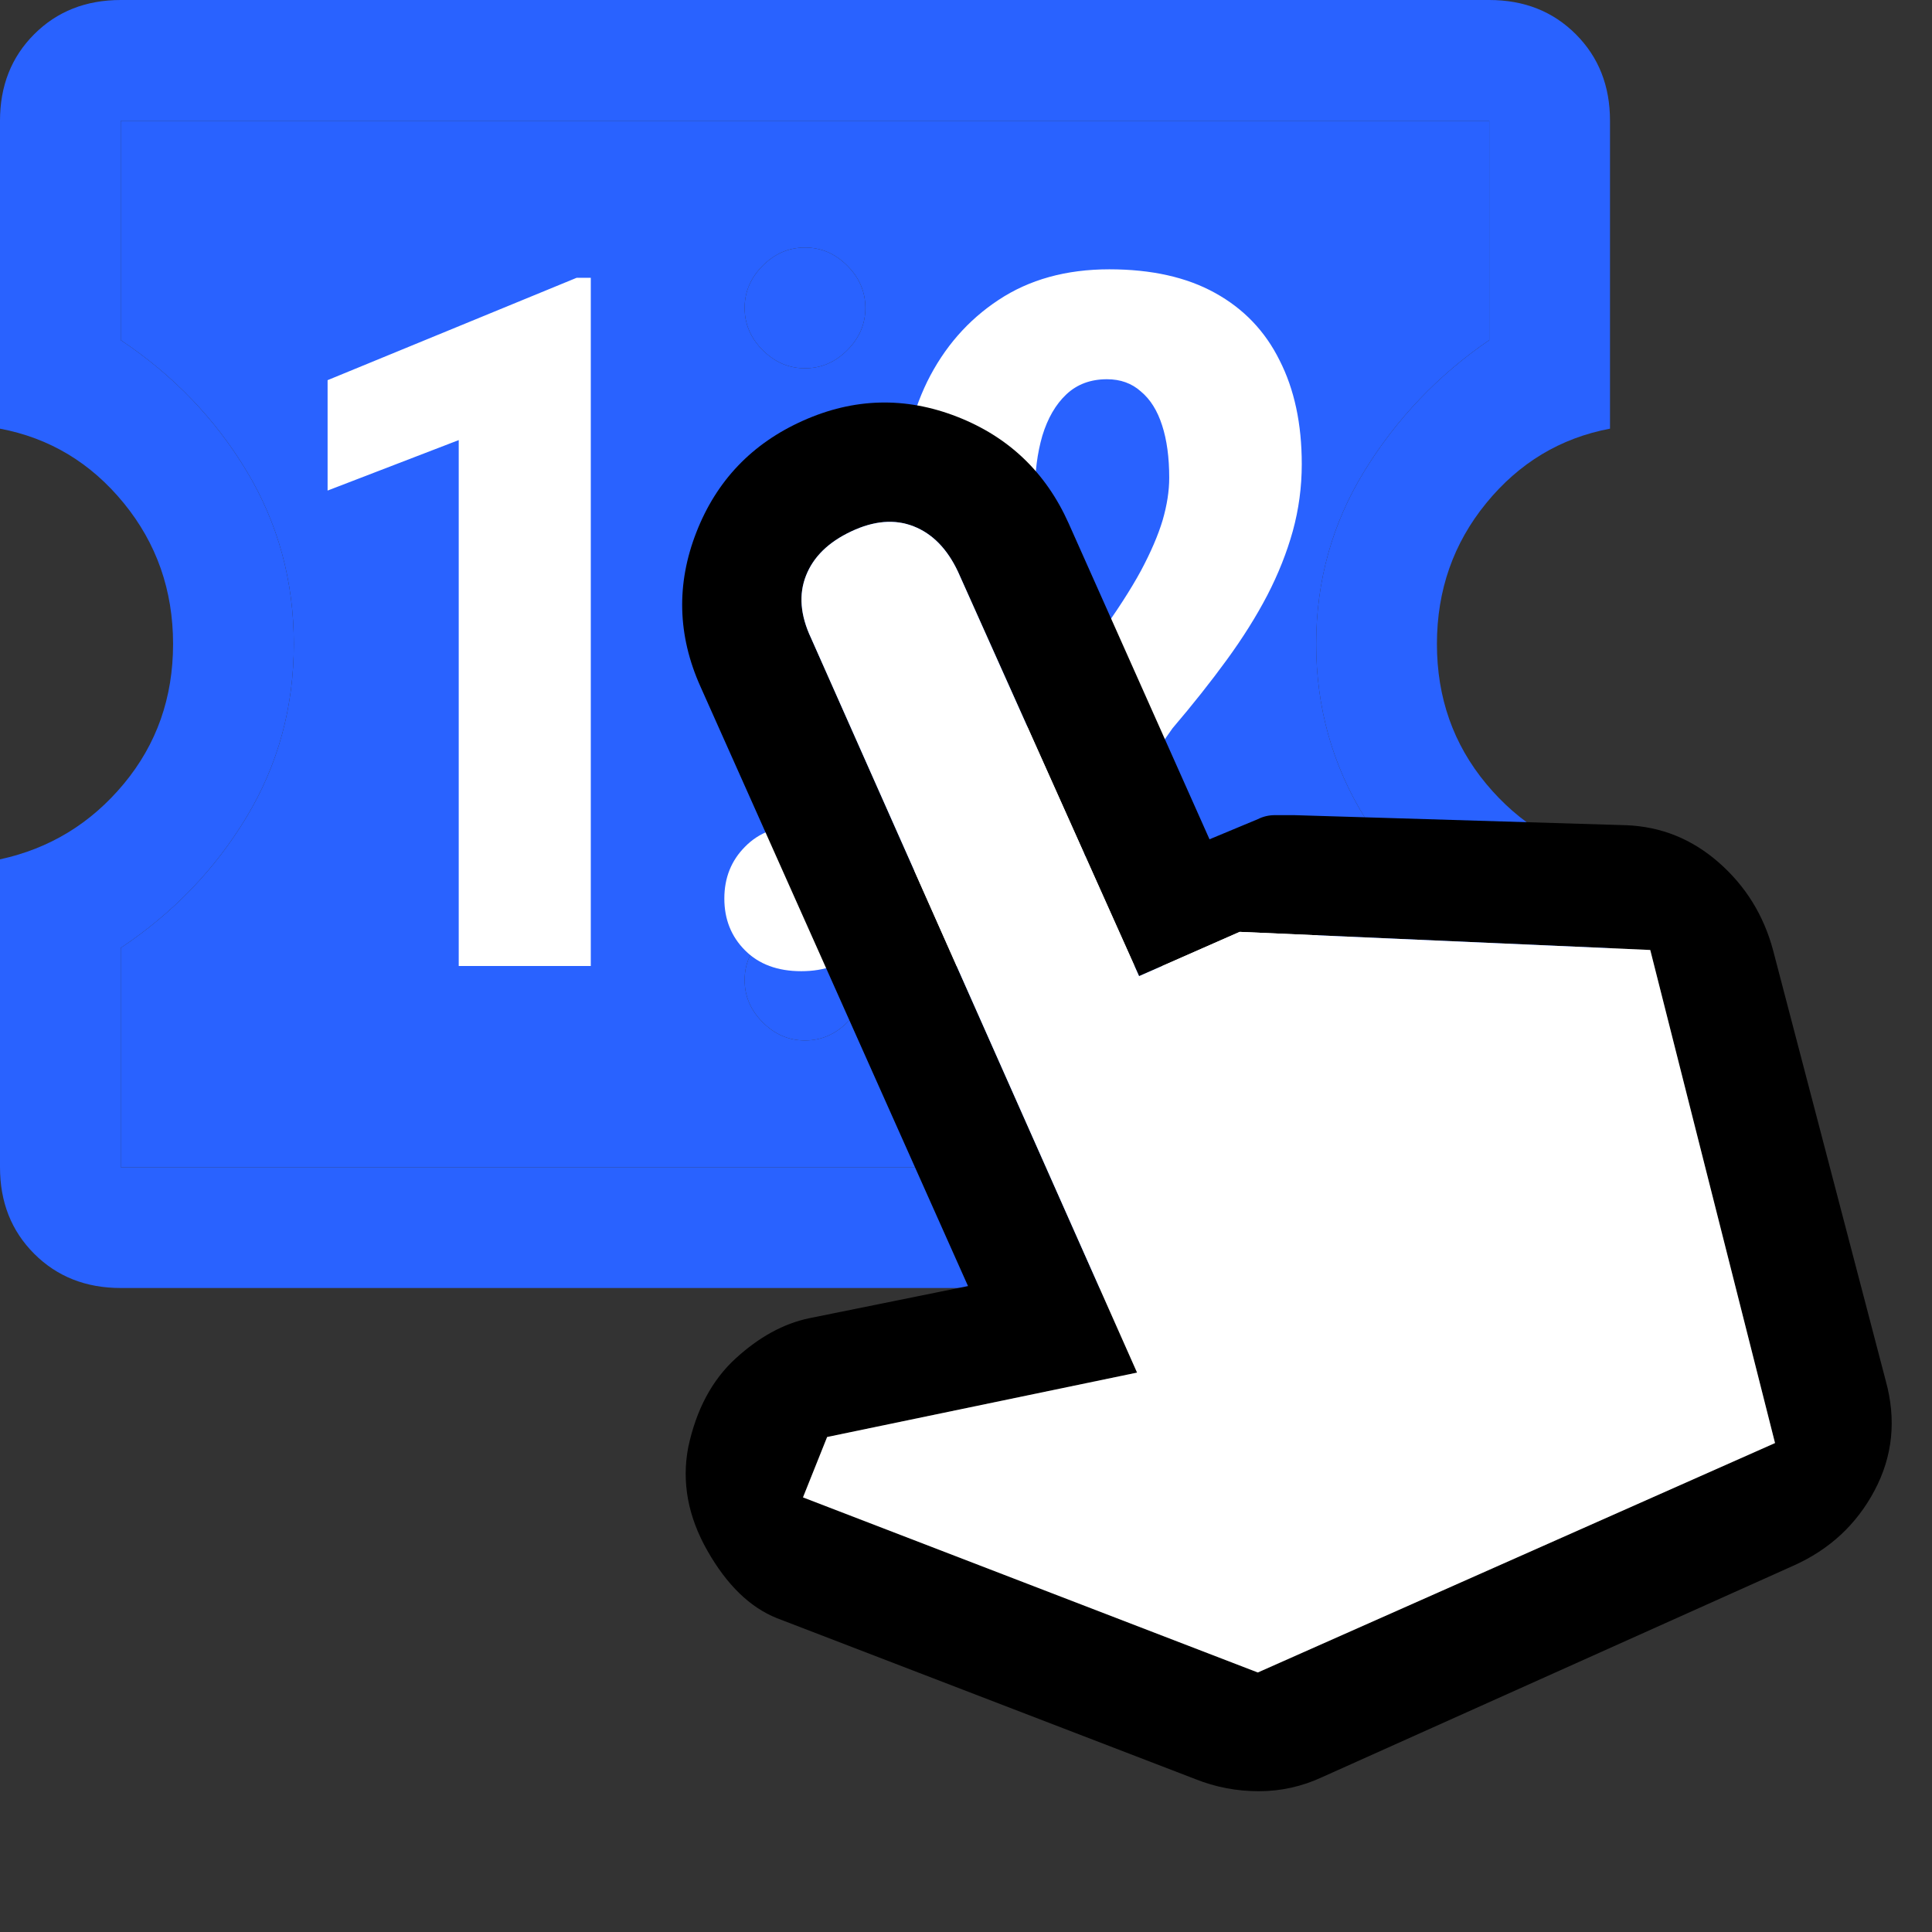 <svg width="48" height="48" viewBox="0 0 48 48" fill="none" xmlns="http://www.w3.org/2000/svg">
<rect x="0" y="0" width="48" height="48" fill="#333333" stroke="none"/>
<path fill-rule="evenodd" clip-rule="evenodd" d="M3 29H37V23.55C35.733 22.683 34.7 21.6 33.9 20.3C33.1 19 32.7 17.567 32.7 16C32.7 14.433 33.1 13 33.9 11.7C34.7 10.4 35.733 9.317 37 8.45V3H3V8.45C4.3 9.317 5.342 10.4 6.125 11.7C6.908 13 7.3 14.433 7.3 16C7.3 17.567 6.908 19 6.125 20.3C5.342 21.6 4.3 22.683 3 23.55V29ZM21.05 25.4C20.75 25.7 20.4 25.85 20 25.85C19.6 25.85 19.25 25.7 18.95 25.4C18.65 25.1 18.5 24.75 18.5 24.35C18.5 23.95 18.65 23.6 18.95 23.3C19.25 23 19.6 22.85 20 22.85C20.4 22.85 20.75 23 21.05 23.3C21.35 23.6 21.5 23.95 21.5 24.35C21.5 24.75 21.35 25.1 21.05 25.4ZM21.05 17.05C20.75 17.35 20.4 17.5 20 17.5C19.6 17.5 19.25 17.35 18.95 17.05C18.65 16.75 18.5 16.4 18.5 16C18.5 15.6 18.65 15.25 18.95 14.95C19.25 14.65 19.6 14.5 20 14.5C20.4 14.5 20.75 14.65 21.05 14.95C21.35 15.25 21.5 15.6 21.5 16C21.5 16.4 21.35 16.75 21.05 17.05ZM21.05 8.7C20.75 9 20.4 9.15 20 9.15C19.6 9.15 19.25 9 18.95 8.7C18.65 8.4 18.5 8.05 18.5 7.65C18.5 7.25 18.65 6.9 18.95 6.6C19.25 6.3 19.6 6.15 20 6.15C20.4 6.15 20.75 6.3 21.05 6.6C21.35 6.9 21.5 7.25 21.5 7.65C21.5 8.05 21.35 8.4 21.05 8.7Z" fill="#2962FF"/>
<path fill-rule="evenodd" clip-rule="evenodd" d="M0.85 31.15C1.417 31.717 2.133 32 3 32H37C37.867 32 38.583 31.717 39.15 31.15C39.717 30.583 40 29.867 40 29V21.35C38.767 21.083 37.742 20.458 36.925 19.475C36.108 18.492 35.7 17.333 35.7 16C35.7 14.667 36.108 13.5 36.925 12.5C37.742 11.5 38.767 10.883 40 10.65V3C40 2.133 39.717 1.417 39.15 0.85C38.583 0.283 37.867 0 37 0H3C2.133 0 1.417 0.283 0.85 0.85C0.283 1.417 0 2.133 0 3V10.65C1.233 10.883 2.258 11.5 3.075 12.5C3.892 13.5 4.3 14.667 4.3 16C4.3 17.333 3.892 18.492 3.075 19.475C2.258 20.458 1.233 21.083 0 21.35V29C0 29.867 0.283 30.583 0.85 31.15ZM37 23.55V29H3V23.55C4.3 22.683 5.342 21.6 6.125 20.3C6.908 19 7.3 17.567 7.3 16C7.3 14.433 6.908 13 6.125 11.7C5.342 10.4 4.3 9.317 3 8.45V3H37V8.45C35.733 9.317 34.7 10.4 33.9 11.7C33.1 13 32.7 14.433 32.7 16C32.7 17.567 33.1 19 33.9 20.3C34.7 21.6 35.733 22.683 37 23.55Z" fill="#2962FF"/>
<path d="M20 25.85C20.4 25.85 20.75 25.7 21.05 25.4C21.35 25.1 21.5 24.75 21.5 24.35C21.5 23.95 21.35 23.6 21.05 23.3C20.75 23 20.4 22.85 20 22.85C19.6 22.85 19.25 23 18.95 23.3C18.65 23.6 18.5 23.95 18.5 24.35C18.5 24.75 18.65 25.1 18.95 25.4C19.25 25.7 19.6 25.85 20 25.85Z" fill="#2962FF"/>
<path d="M20 17.5C20.4 17.5 20.75 17.35 21.05 17.05C21.35 16.75 21.5 16.4 21.5 16C21.5 15.6 21.35 15.25 21.05 14.95C20.75 14.65 20.4 14.5 20 14.5C19.6 14.5 19.25 14.65 18.95 14.95C18.65 15.25 18.5 15.6 18.5 16C18.5 16.4 18.65 16.75 18.95 17.05C19.25 17.35 19.6 17.5 20 17.5Z" fill="#2962FF"/>
<path d="M20 9.15C20.4 9.15 20.75 9 21.05 8.7C21.35 8.4 21.5 8.05 21.5 7.65C21.5 7.25 21.35 6.9 21.05 6.6C20.75 6.3 20.4 6.15 20 6.15C19.6 6.15 19.25 6.3 18.95 6.6C18.65 6.9 18.5 7.25 18.5 7.65C18.5 8.05 18.65 8.4 18.95 8.7C19.25 9 19.6 9.15 20 9.15Z" fill="#2962FF"/>
<path d="M14.678 6.902V24H11.397V10.934L8.139 12.188V9.445L14.326 6.902H14.678ZM17.996 22.324C17.996 21.809 18.168 21.379 18.512 21.035C18.855 20.684 19.32 20.508 19.906 20.508C20.492 20.508 20.957 20.684 21.301 21.035C21.645 21.379 21.816 21.809 21.816 22.324C21.816 22.84 21.645 23.27 21.301 23.613C20.957 23.957 20.492 24.129 19.906 24.129C19.32 24.129 18.855 23.957 18.512 23.613C18.168 23.27 17.996 22.84 17.996 22.324ZM32.74 21.27V24H22.686V21.668L27.303 15.797C27.748 15.18 28.096 14.641 28.346 14.18C28.596 13.711 28.775 13.293 28.885 12.926C28.994 12.551 29.049 12.199 29.049 11.871C29.049 11.363 28.99 10.93 28.873 10.57C28.756 10.203 28.58 9.922 28.346 9.727C28.119 9.523 27.838 9.422 27.502 9.422C27.096 9.422 26.76 9.547 26.494 9.797C26.228 10.047 26.029 10.391 25.896 10.828C25.771 11.258 25.709 11.746 25.709 12.293H22.416C22.416 11.27 22.623 10.332 23.037 9.48C23.459 8.629 24.049 7.953 24.807 7.453C25.572 6.945 26.49 6.691 27.561 6.691C28.607 6.691 29.482 6.887 30.186 7.277C30.896 7.668 31.432 8.227 31.791 8.953C32.158 9.672 32.342 10.531 32.342 11.531C32.342 12.102 32.267 12.656 32.119 13.195C31.971 13.727 31.76 14.258 31.486 14.789C31.213 15.312 30.877 15.848 30.478 16.395C30.08 16.941 29.631 17.508 29.131 18.094L26.904 21.27H32.74Z" fill="white"/>
<path d="M29.7 44.202L19.3 40.202C18.633 39.935 18.058 39.377 17.575 38.527C17.091 37.677 16.933 36.818 17.1 35.952C17.3 35.018 17.692 34.285 18.275 33.752C18.858 33.218 19.466 32.885 20.1 32.752L24.05 31.952L17.4 17.052C16.833 15.785 16.8 14.51 17.3 13.227C17.8 11.943 18.683 11.018 19.95 10.452C21.216 9.885 22.491 9.852 23.775 10.352C25.058 10.852 25.983 11.735 26.55 13.002L30.05 20.852L31.25 20.352C31.383 20.285 31.525 20.252 31.675 20.252H32.15L40.4 20.502C41.267 20.535 42.033 20.843 42.7 21.427C43.367 22.01 43.816 22.735 44.05 23.602L46.85 34.302C47.117 35.268 47.025 36.177 46.575 37.027C46.125 37.877 45.45 38.502 44.55 38.902L32.85 44.152C32.35 44.385 31.825 44.502 31.275 44.502C30.725 44.502 30.2 44.402 29.7 44.202ZM31.25 41.552L44.1 35.852L41 23.602L30.8 23.152L28.3 24.252L23.8 14.202C23.533 13.635 23.166 13.26 22.7 13.077C22.233 12.893 21.716 12.935 21.15 13.202C20.583 13.468 20.208 13.835 20.025 14.302C19.841 14.768 19.883 15.285 20.15 15.852L28.25 34.102L20.55 35.702L19.95 37.202L31.25 41.552Z" fill="black"/>
<path d="M31.25 41.552L44.1 35.852L41 23.602L30.8 23.152L28.3 24.252L23.8 14.202C23.533 13.635 23.166 13.26 22.7 13.077C22.233 12.893 21.716 12.935 21.15 13.202C20.583 13.468 20.208 13.835 20.025 14.302C19.841 14.768 19.883 15.285 20.15 15.852L28.25 34.102L20.55 35.702L19.95 37.202L31.25 41.552Z" fill="white"/>
</svg>
